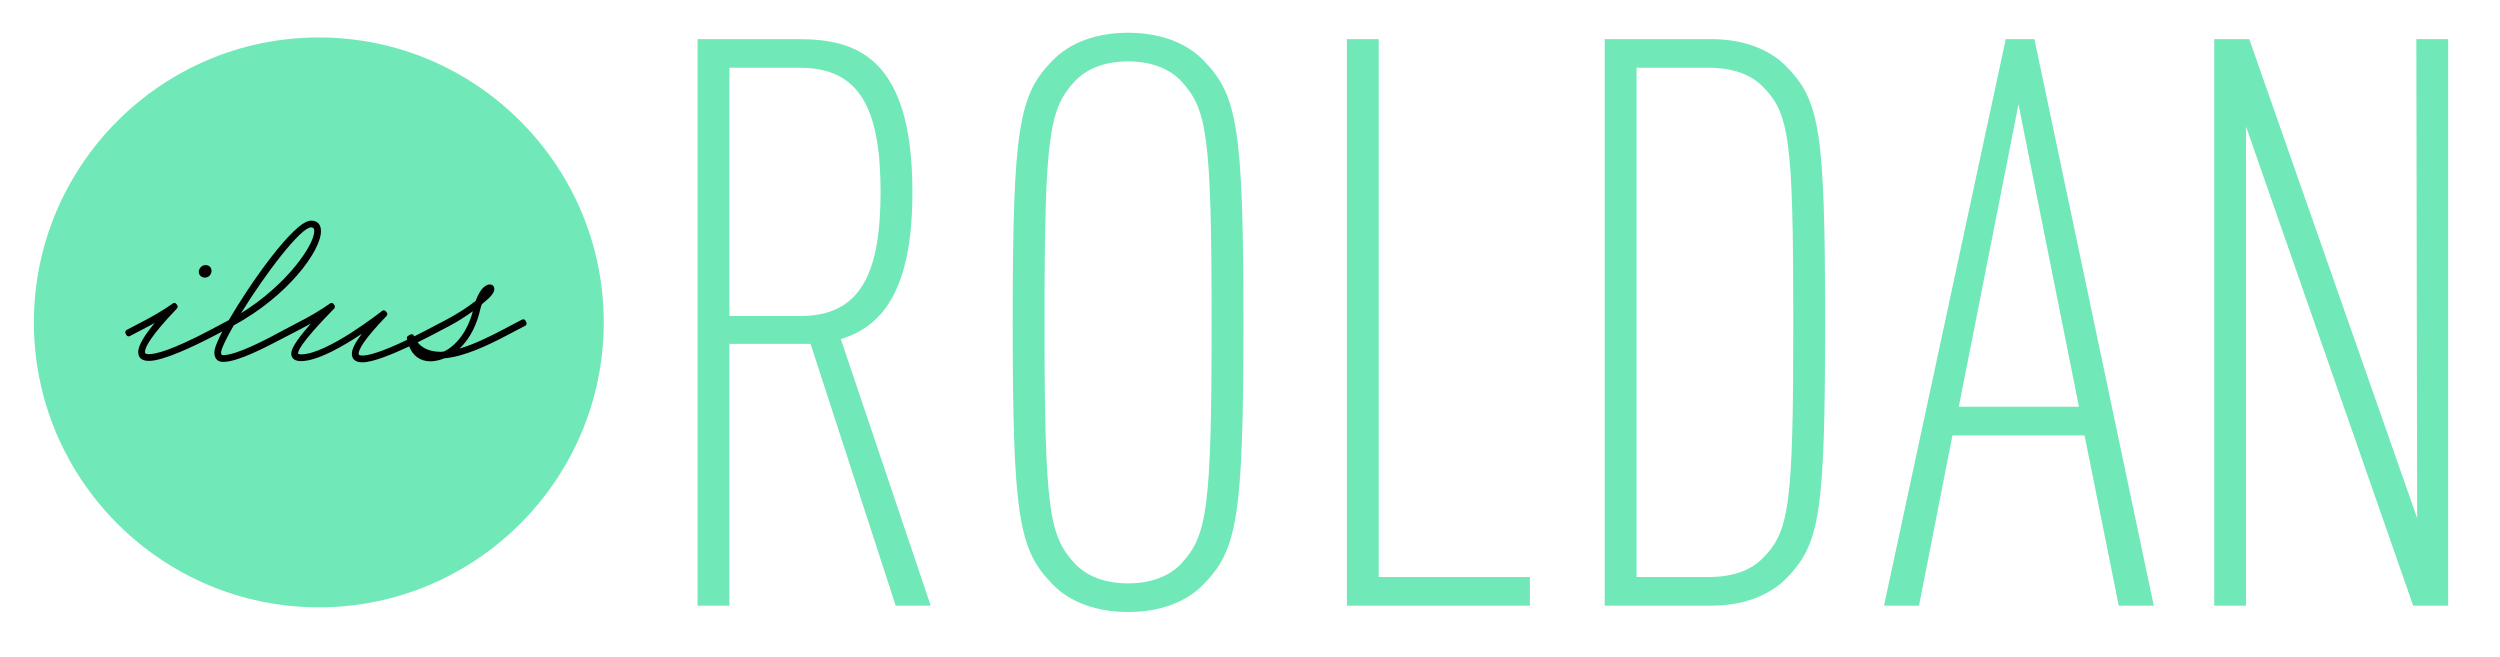 <?xml version="1.0" encoding="utf-8"?>
<!-- Generator: Adobe Illustrator 17.0.0, SVG Export Plug-In . SVG Version: 6.00 Build 0)  -->
<!DOCTYPE svg PUBLIC "-//W3C//DTD SVG 1.1//EN" "http://www.w3.org/Graphics/SVG/1.1/DTD/svg11.dtd">
<svg version="1.1" id="Capa_1" xmlns="http://www.w3.org/2000/svg" xmlns:xlink="http://www.w3.org/1999/xlink" x="0px" y="0px"
	 width="369px" height="96.958px" viewBox="-103.167 -7.042 369 96.958" enable-background="new -103.167 -7.042 369 96.958"
	 xml:space="preserve">
<g>
	<g>
		<path fill="#71E8B8" d="M29.038,82.354l-12.567-38.64H4.491v38.64h-4.698V-1.269h14.798c8.221,0,16.913,2.231,16.913,22.55
			c0,13.858-3.993,19.731-10.57,21.728l13.271,39.345C34.205,82.354,29.038,82.354,29.038,82.354z M14.944,2.959H4.491v36.644
			h10.453c8.809,0,11.862-6.107,11.862-18.322S23.752,2.959,14.944,2.959z"/>
		<path fill="#71E8B8" d="M74.492,79.183c-2.583,2.701-6.577,4.11-11.157,4.11s-8.574-1.409-11.158-4.11
			c-4.933-5.05-5.872-9.748-5.872-38.64s0.939-33.59,5.872-38.64c2.584-2.702,6.577-4.111,11.158-4.111s8.574,1.409,11.157,4.11
			c4.933,5.05,5.873,9.748,5.873,38.64S79.425,74.132,74.492,79.183z M71.204,4.956c-1.762-1.879-4.463-2.936-7.869-2.936
			c-3.406,0-6.107,1.057-7.869,2.936c-3.758,4.11-4.463,7.751-4.463,35.586s0.705,31.476,4.463,35.586
			c1.762,1.879,4.463,2.936,7.869,2.936c3.406,0,6.107-1.057,7.869-2.936c3.758-4.111,4.463-7.751,4.463-35.586
			S74.962,9.066,71.204,4.956z"/>
		<path fill="#71E8B8" d="M95.634,82.354V-1.269h4.698v79.394h22.314v4.228L95.634,82.354L95.634,82.354z"/>
		<path fill="#71E8B8" d="M160.465,78.36c-2.583,2.584-6.459,3.993-11.04,3.993h-15.738V-1.269h15.738
			c4.581,0,8.457,1.409,11.04,3.993c4.933,5.05,5.755,9.278,5.755,37.818S165.398,73.31,160.465,78.36z M156.942,5.661
			c-1.762-1.762-4.463-2.701-7.869-2.701h-10.688v75.166h10.688c3.406,0,6.107-0.939,7.869-2.701
			c3.994-3.993,4.581-7.634,4.581-34.882S160.936,9.654,156.942,5.661z"/>
		<path fill="#71E8B8" d="M209.56,82.354l-5.05-25.134h-19.497l-4.933,25.134h-5.167l17.969-83.622h4.229l17.617,83.622H209.56z
			 M194.761,8.362l-8.808,44.63h17.734L194.761,8.362z"/>
		<path fill="#71E8B8" d="M253.016,82.354l-24.664-70.703v70.703h-4.698V-1.269h5.168l24.781,70.703l-0.117-70.703h4.697v83.622
			L253.016,82.354L253.016,82.354z"/>
	</g>
	<g>
		<path fill="#71E8B8" d="M-56.11-1.514c-23.193,0-42.057,18.866-42.057,42.053c0,23.189,18.863,42.059,42.057,42.059
			c23.189,0,42.058-18.87,42.058-42.059C-14.052,17.353-32.921-1.514-56.11-1.514z"/>
	</g>
</g>
<g>
	<path fill="#020202" d="M-72.91,33.934c0.578,0,0.968-0.518,0.968-0.999c0-0.422-0.302-0.851-0.883-0.851
		c-0.59,0-0.999,0.53-0.999,0.999C-73.824,33.496-73.502,33.934-72.91,33.934z"/>
	<path fill="#020202" d="M-25.478,40.537l-0.115-0.235c-0.046-0.095-0.126-0.165-0.224-0.197c-0.098-0.026-0.205-0.022-0.296,0.026
		l-2.917,1.531c-1.892,0.997-4.203,2.133-6.322,2.751c1.727-1.597,2.592-3.815,3.02-5.574c0.066-0.307,0.153-0.621,0.277-0.971
		l0.266-0.223c0.442-0.369,0.826-0.69,1.082-0.999c0.348-0.414,0.506-0.737,0.506-1.033c0-0.724-0.865-0.971-1.652-0.183
		c-0.407,0.411-0.776,1.046-1.111,1.951c-1.217,0.945-2.896,2.021-4.297,2.75l-2.919,1.531l-0.007,0.005
		c-0.663,0.347-1.267,0.657-1.847,0.944c-0.004-0.008-0.013-0.034-0.013-0.036c-0.029-0.113-0.11-0.207-0.216-0.252
		c-0.106-0.043-0.231-0.038-0.33,0.014l-0.326,0.182c-0.14,0.072-0.217,0.23-0.193,0.387c0.013,0.075,0.041,0.129,0.053,0.201
		c-3.887,1.868-5.758,2.331-6.61,2.331c-0.568,0-0.568-0.163-0.568-0.264c0-0.59,0.717-2.044,4.135-5.59
		c0.133-0.145,0.143-0.363,0.013-0.513l-0.151-0.179c-0.138-0.156-0.368-0.175-0.527-0.048c-0.078,0.062-8.117,6.42-11.969,6.42
		c-0.248,0-0.445-0.055-0.445-0.122c0-1.137,3.876-5.14,5.342-6.648c0.121-0.128,0.138-0.325,0.044-0.475l-0.116-0.175
		c-0.062-0.089-0.15-0.149-0.253-0.17c-0.107-0.014-0.207,0.012-0.3,0.074c-0.011,0.012-1.45,1.088-3.896,2.38l-2.913,1.531
		l-0.001,0.004c-2.418,1.302-6.902,3.713-8.965,3.713c-0.146,0-0.296,0-0.296-0.412c0-0.211,0.187-1.026,1.869-3.978
		c7.977-4.316,12.873-10.995,12.873-13.907c0-1.007-0.522-1.555-1.471-1.555c-2.557,0-9.229,9.665-12.134,14.686l-2.725,1.45
		l-0.007,0.004c-5.602,2.951-8.012,3.57-9.052,3.57c-0.59,0-0.59-0.204-0.59-0.323c0-0.683,0.823-2.344,4.722-6.42
		c0.121-0.123,0.138-0.32,0.044-0.47l-0.117-0.175c-0.058-0.089-0.153-0.149-0.253-0.17c-0.102-0.014-0.21,0.012-0.296,0.074
		c-0.012,0.012-1.454,1.088-3.891,2.38l-2.914,1.531c-0.188,0.098-0.26,0.322-0.163,0.511l0.123,0.235
		c0.044,0.089,0.127,0.158,0.22,0.189c0.099,0.026,0.199,0.014,0.291-0.029l2.915-1.527c0.265-0.144,0.518-0.278,0.75-0.41
		c-1.63,1.975-2.428,3.382-2.428,4.28c0,0.603,0.273,1.32,1.584,1.32c2.177,0,6.904-2.296,9.536-3.664l1.298-0.682
		c-0.556,1.065-1.179,2.41-1.179,3.081c0,1.227,0.808,1.412,1.288,1.412c2.182,0,6.139-2.075,9.314-3.743l0.133-0.067l0.52-0.268
		l2.398-1.258v-0.007c0.208-0.108,0.41-0.213,0.591-0.316c-2.521,2.873-2.891,3.88-2.891,4.426c0,0.419,0.186,1.117,1.438,1.117
		c2.458,0,6.31-2.253,8.967-4.029c-0.978,1.299-1.463,2.267-1.463,2.943c0,0.578,0.27,1.263,1.564,1.263
		c1.516,0,4.357-1.16,6.897-2.349c0.554,1.395,1.633,2.2,3.125,2.2c0.659,0,1.366-0.152,2.061-0.446
		c2.909-0.218,6.542-1.972,9.032-3.276l2.909-1.527C-25.46,40.947-25.382,40.719-25.478,40.537z M-57.263,26.52
		c0.244,0,0.478,0.043,0.478,0.563c0,2.039-4.067,7.947-10.799,12.098C-63.88,33.163-58.752,26.52-57.263,26.52z M-37.482,44.76
		c-0.067,0.022-0.15,0.052-0.23,0.096c-0.074,0.005-0.139,0.01-0.201,0.014c-0.084,0.007-0.161,0.013-0.237,0.013
		c-1.862,0-2.857-0.745-3.373-1.394c0.663-0.324,1.293-0.645,1.825-0.92l2.914-1.527l0.001-0.007
		c1.092-0.572,2.323-1.352,3.408-2.14C-34.074,41.594-35.608,43.782-37.482,44.76z"/>
</g>
</svg>
